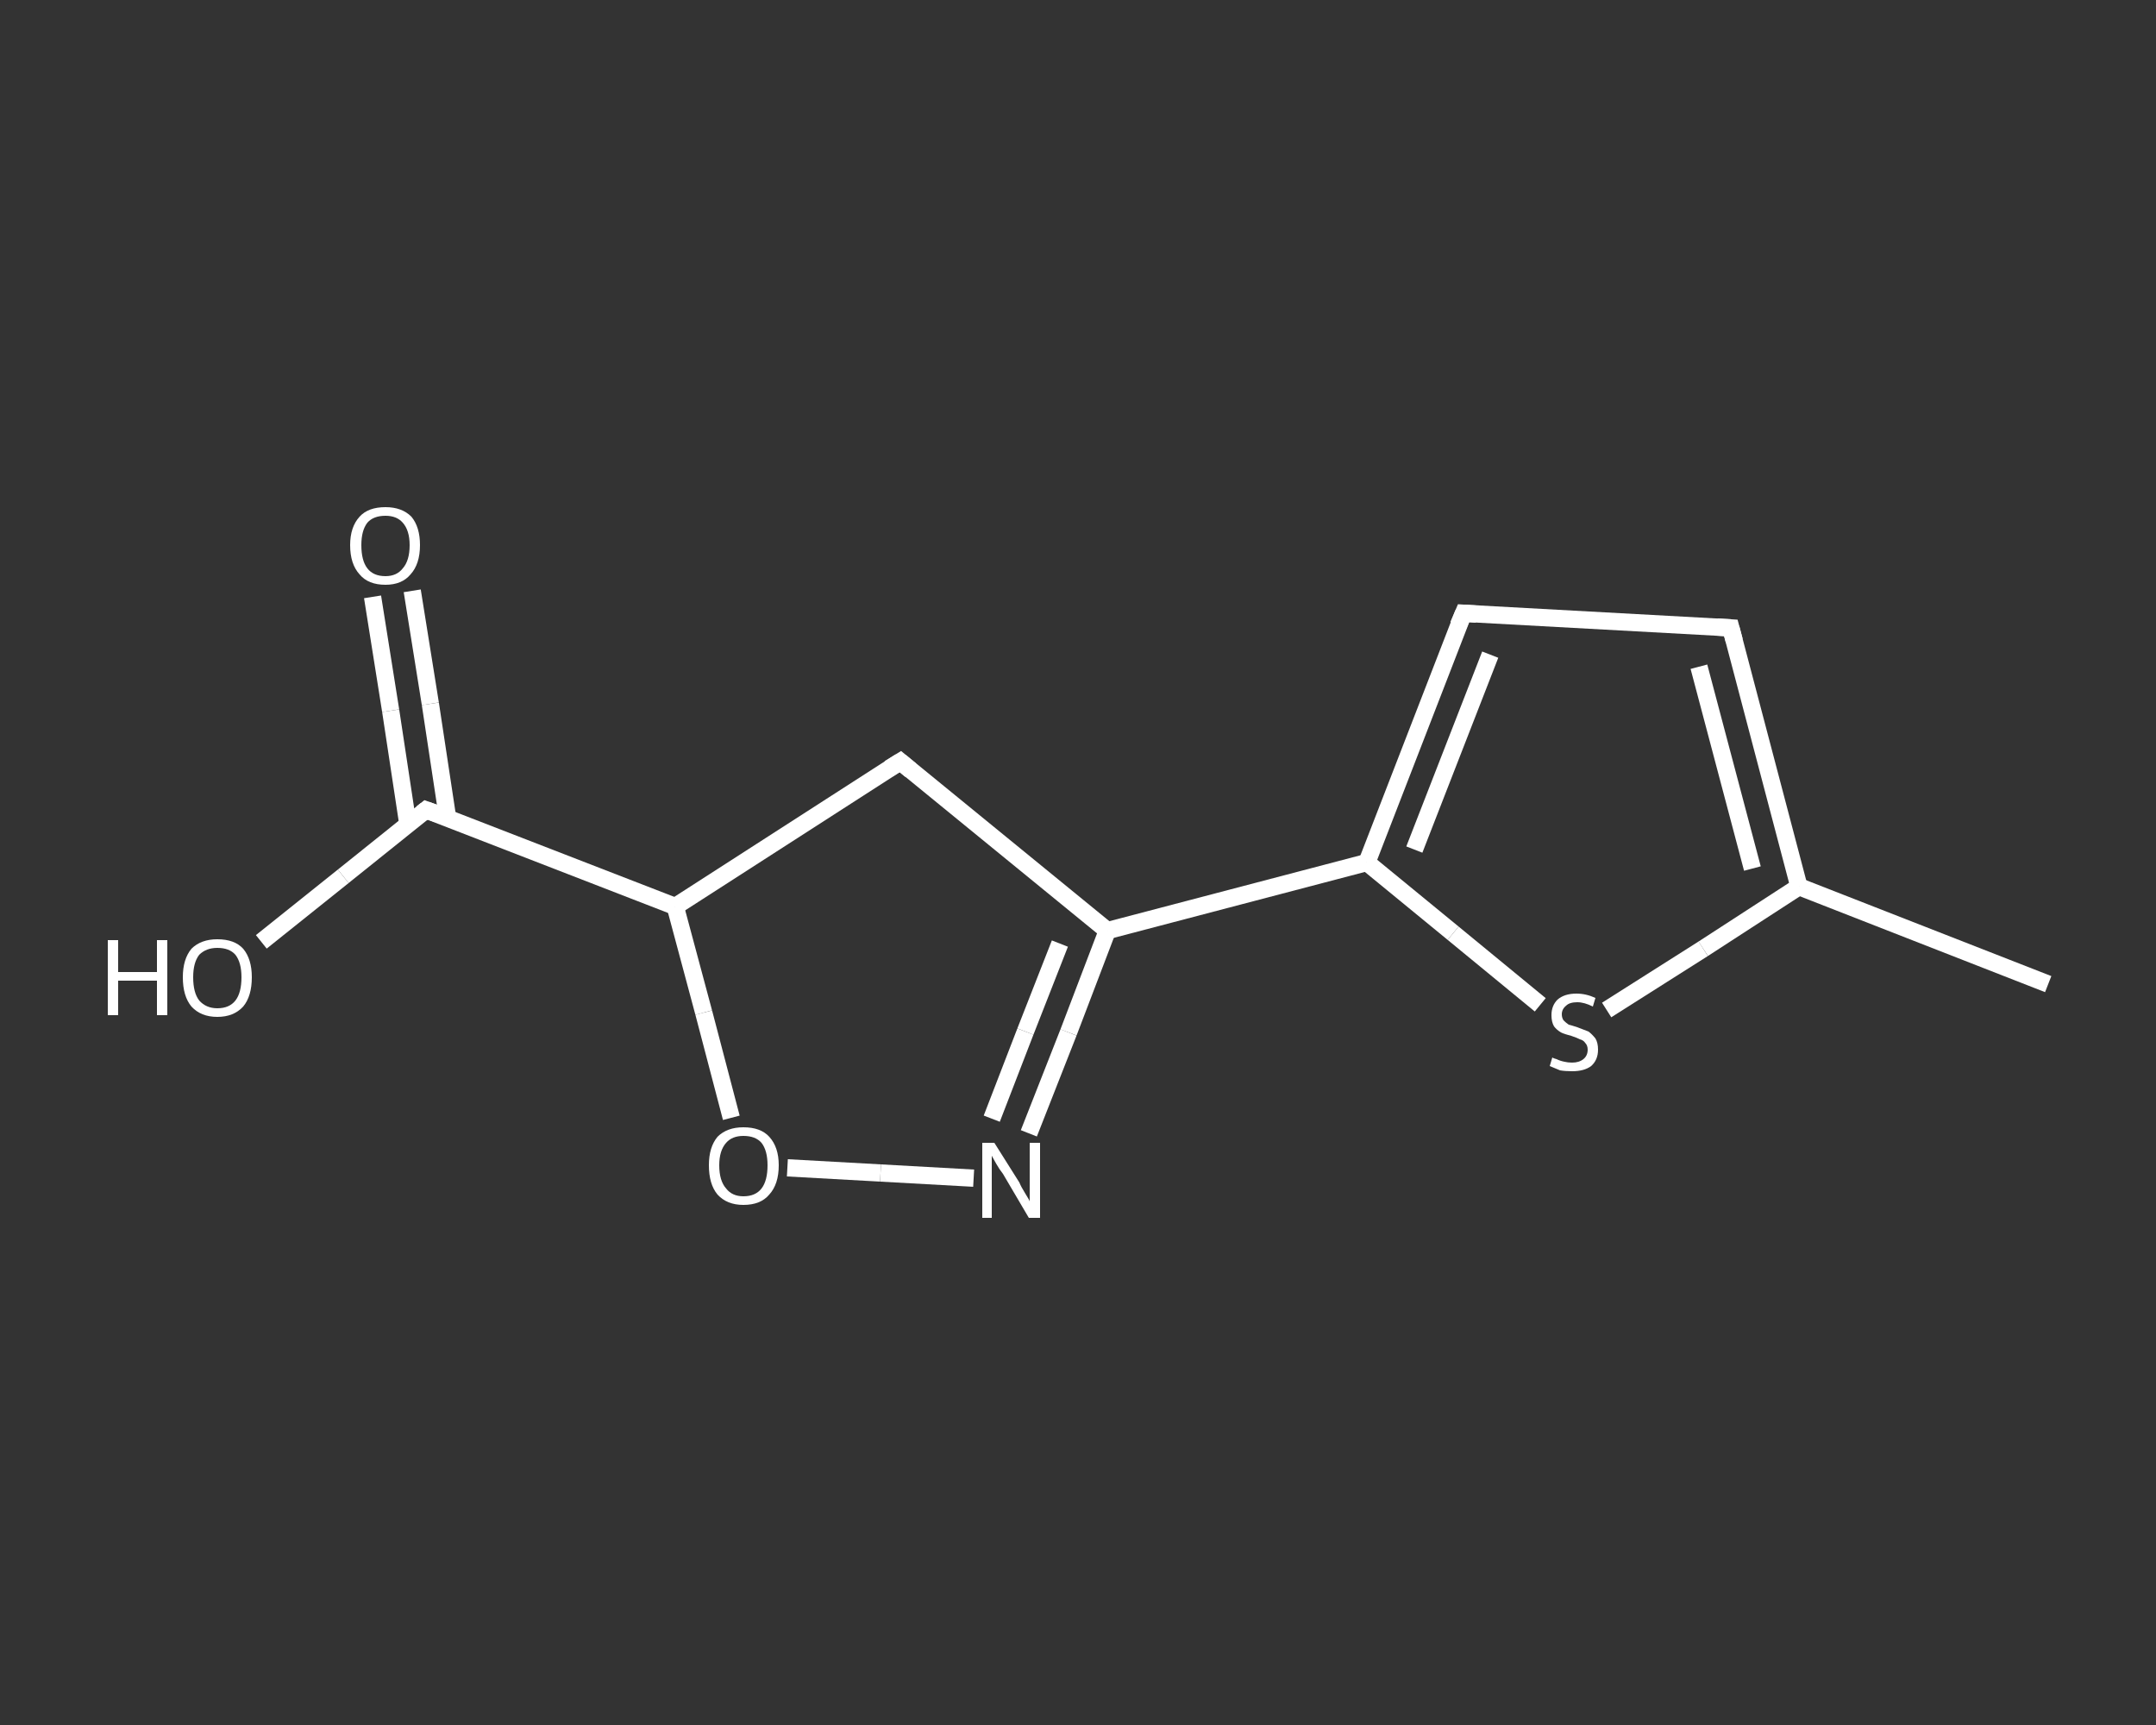 <?xml version='1.0' encoding='iso-8859-1'?>
<svg version='1.1' baseProfile='full'
              xmlns='http://www.w3.org/2000/svg'
                      xmlns:rdkit='http://www.rdkit.org/xml'
                      xmlns:xlink='http://www.w3.org/1999/xlink'
                  xml:space='preserve'
width='250px' height='200px' viewBox='0 0 250 200'>
<rect x="0" y="0" width="250" height="200" fill="#333333" stroke="none"/>
<!-- END OF HEADER -->
<rect style='opacity:1.0;fill:transparent;stroke:none' width='250.0' height='200.0' x='0.0' y='0.0'> </rect>
<path class='bond-0 atom-0 atom-1' d='M 237.5,114.1 L 208.6,102.8' style='fill:none;fill-rule:evenodd;stroke:#FFFFFF;stroke-width:2.0px;stroke-linecap:butt;stroke-linejoin:miter;stroke-opacity:1' />
<path class='bond-1 atom-1 atom-2' d='M 208.6,102.8 L 200.7,72.8' style='fill:none;fill-rule:evenodd;stroke:#FFFFFF;stroke-width:2.0px;stroke-linecap:butt;stroke-linejoin:miter;stroke-opacity:1' />
<path class='bond-1 atom-1 atom-2' d='M 203.2,100.7 L 197.0,77.3' style='fill:none;fill-rule:evenodd;stroke:#FFFFFF;stroke-width:2.0px;stroke-linecap:butt;stroke-linejoin:miter;stroke-opacity:1' />
<path class='bond-2 atom-2 atom-3' d='M 200.7,72.8 L 169.7,71.1' style='fill:none;fill-rule:evenodd;stroke:#FFFFFF;stroke-width:2.0px;stroke-linecap:butt;stroke-linejoin:miter;stroke-opacity:1' />
<path class='bond-3 atom-3 atom-4' d='M 169.7,71.1 L 158.5,100.0' style='fill:none;fill-rule:evenodd;stroke:#FFFFFF;stroke-width:2.0px;stroke-linecap:butt;stroke-linejoin:miter;stroke-opacity:1' />
<path class='bond-3 atom-3 atom-4' d='M 172.8,75.9 L 164.0,98.5' style='fill:none;fill-rule:evenodd;stroke:#FFFFFF;stroke-width:2.0px;stroke-linecap:butt;stroke-linejoin:miter;stroke-opacity:1' />
<path class='bond-4 atom-4 atom-5' d='M 158.5,100.0 L 128.4,107.9' style='fill:none;fill-rule:evenodd;stroke:#FFFFFF;stroke-width:2.0px;stroke-linecap:butt;stroke-linejoin:miter;stroke-opacity:1' />
<path class='bond-5 atom-5 atom-6' d='M 128.4,107.9 L 123.9,119.7' style='fill:none;fill-rule:evenodd;stroke:#FFFFFF;stroke-width:2.0px;stroke-linecap:butt;stroke-linejoin:miter;stroke-opacity:1' />
<path class='bond-5 atom-5 atom-6' d='M 123.9,119.7 L 119.3,131.4' style='fill:none;fill-rule:evenodd;stroke:#FFFFFF;stroke-width:2.0px;stroke-linecap:butt;stroke-linejoin:miter;stroke-opacity:1' />
<path class='bond-5 atom-5 atom-6' d='M 122.9,109.4 L 118.9,119.6' style='fill:none;fill-rule:evenodd;stroke:#FFFFFF;stroke-width:2.0px;stroke-linecap:butt;stroke-linejoin:miter;stroke-opacity:1' />
<path class='bond-5 atom-5 atom-6' d='M 118.9,119.6 L 115.0,129.7' style='fill:none;fill-rule:evenodd;stroke:#FFFFFF;stroke-width:2.0px;stroke-linecap:butt;stroke-linejoin:miter;stroke-opacity:1' />
<path class='bond-6 atom-6 atom-7' d='M 112.9,136.6 L 102.1,136.0' style='fill:none;fill-rule:evenodd;stroke:#FFFFFF;stroke-width:2.0px;stroke-linecap:butt;stroke-linejoin:miter;stroke-opacity:1' />
<path class='bond-6 atom-6 atom-7' d='M 102.1,136.0 L 91.3,135.4' style='fill:none;fill-rule:evenodd;stroke:#FFFFFF;stroke-width:2.0px;stroke-linecap:butt;stroke-linejoin:miter;stroke-opacity:1' />
<path class='bond-7 atom-7 atom-8' d='M 84.8,129.6 L 81.6,117.4' style='fill:none;fill-rule:evenodd;stroke:#FFFFFF;stroke-width:2.0px;stroke-linecap:butt;stroke-linejoin:miter;stroke-opacity:1' />
<path class='bond-7 atom-7 atom-8' d='M 81.6,117.4 L 78.3,105.1' style='fill:none;fill-rule:evenodd;stroke:#FFFFFF;stroke-width:2.0px;stroke-linecap:butt;stroke-linejoin:miter;stroke-opacity:1' />
<path class='bond-8 atom-8 atom-9' d='M 78.3,105.1 L 49.4,93.9' style='fill:none;fill-rule:evenodd;stroke:#FFFFFF;stroke-width:2.0px;stroke-linecap:butt;stroke-linejoin:miter;stroke-opacity:1' />
<path class='bond-9 atom-9 atom-10' d='M 51.9,94.8 L 49.9,81.6' style='fill:none;fill-rule:evenodd;stroke:#FFFFFF;stroke-width:2.0px;stroke-linecap:butt;stroke-linejoin:miter;stroke-opacity:1' />
<path class='bond-9 atom-9 atom-10' d='M 49.9,81.6 L 47.8,68.5' style='fill:none;fill-rule:evenodd;stroke:#FFFFFF;stroke-width:2.0px;stroke-linecap:butt;stroke-linejoin:miter;stroke-opacity:1' />
<path class='bond-9 atom-9 atom-10' d='M 47.3,95.6 L 45.3,82.4' style='fill:none;fill-rule:evenodd;stroke:#FFFFFF;stroke-width:2.0px;stroke-linecap:butt;stroke-linejoin:miter;stroke-opacity:1' />
<path class='bond-9 atom-9 atom-10' d='M 45.3,82.4 L 43.2,69.2' style='fill:none;fill-rule:evenodd;stroke:#FFFFFF;stroke-width:2.0px;stroke-linecap:butt;stroke-linejoin:miter;stroke-opacity:1' />
<path class='bond-10 atom-9 atom-11' d='M 49.4,93.9 L 39.8,101.6' style='fill:none;fill-rule:evenodd;stroke:#FFFFFF;stroke-width:2.0px;stroke-linecap:butt;stroke-linejoin:miter;stroke-opacity:1' />
<path class='bond-10 atom-9 atom-11' d='M 39.8,101.6 L 30.3,109.2' style='fill:none;fill-rule:evenodd;stroke:#FFFFFF;stroke-width:2.0px;stroke-linecap:butt;stroke-linejoin:miter;stroke-opacity:1' />
<path class='bond-11 atom-8 atom-12' d='M 78.3,105.1 L 104.4,88.3' style='fill:none;fill-rule:evenodd;stroke:#FFFFFF;stroke-width:2.0px;stroke-linecap:butt;stroke-linejoin:miter;stroke-opacity:1' />
<path class='bond-12 atom-4 atom-13' d='M 158.5,100.0 L 168.5,108.2' style='fill:none;fill-rule:evenodd;stroke:#FFFFFF;stroke-width:2.0px;stroke-linecap:butt;stroke-linejoin:miter;stroke-opacity:1' />
<path class='bond-12 atom-4 atom-13' d='M 168.5,108.2 L 178.6,116.5' style='fill:none;fill-rule:evenodd;stroke:#FFFFFF;stroke-width:2.0px;stroke-linecap:butt;stroke-linejoin:miter;stroke-opacity:1' />
<path class='bond-13 atom-13 atom-1' d='M 186.3,117.1 L 197.5,110.0' style='fill:none;fill-rule:evenodd;stroke:#FFFFFF;stroke-width:2.0px;stroke-linecap:butt;stroke-linejoin:miter;stroke-opacity:1' />
<path class='bond-13 atom-13 atom-1' d='M 197.5,110.0 L 208.6,102.8' style='fill:none;fill-rule:evenodd;stroke:#FFFFFF;stroke-width:2.0px;stroke-linecap:butt;stroke-linejoin:miter;stroke-opacity:1' />
<path class='bond-14 atom-12 atom-5' d='M 104.4,88.3 L 128.4,107.9' style='fill:none;fill-rule:evenodd;stroke:#FFFFFF;stroke-width:2.0px;stroke-linecap:butt;stroke-linejoin:miter;stroke-opacity:1' />
<path d='M 201.1,74.3 L 200.7,72.8 L 199.1,72.7' style='fill:none;stroke:#FFFFFF;stroke-width:2.0px;stroke-linecap:butt;stroke-linejoin:miter;stroke-opacity:1;' />
<path d='M 171.2,71.2 L 169.7,71.1 L 169.1,72.5' style='fill:none;stroke:#FFFFFF;stroke-width:2.0px;stroke-linecap:butt;stroke-linejoin:miter;stroke-opacity:1;' />
<path d='M 50.8,94.4 L 49.4,93.9 L 48.9,94.3' style='fill:none;stroke:#FFFFFF;stroke-width:2.0px;stroke-linecap:butt;stroke-linejoin:miter;stroke-opacity:1;' />
<path d='M 103.1,89.1 L 104.4,88.3 L 105.6,89.3' style='fill:none;stroke:#FFFFFF;stroke-width:2.0px;stroke-linecap:butt;stroke-linejoin:miter;stroke-opacity:1;' />
<path class='atom-6' d='M 115.3 132.5
L 118.2 137.1
Q 118.4 137.6, 118.9 138.4
Q 119.4 139.2, 119.4 139.3
L 119.4 132.5
L 120.6 132.5
L 120.6 141.2
L 119.3 141.2
L 116.3 136.1
Q 115.9 135.6, 115.5 134.9
Q 115.1 134.2, 115.0 134.0
L 115.0 141.2
L 113.9 141.2
L 113.9 132.5
L 115.3 132.5
' fill='#FFFFFF'/>
<path class='atom-7' d='M 82.2 135.1
Q 82.2 133.0, 83.2 131.8
Q 84.3 130.7, 86.2 130.7
Q 88.2 130.7, 89.2 131.8
Q 90.3 133.0, 90.3 135.1
Q 90.3 137.3, 89.2 138.5
Q 88.2 139.7, 86.2 139.7
Q 84.3 139.7, 83.2 138.5
Q 82.2 137.3, 82.2 135.1
M 86.2 138.7
Q 87.6 138.7, 88.3 137.8
Q 89.0 136.9, 89.0 135.1
Q 89.0 133.4, 88.3 132.5
Q 87.6 131.7, 86.2 131.7
Q 84.9 131.7, 84.2 132.5
Q 83.4 133.4, 83.4 135.1
Q 83.4 136.9, 84.2 137.8
Q 84.9 138.7, 86.2 138.7
' fill='#FFFFFF'/>
<path class='atom-10' d='M 40.6 63.2
Q 40.6 61.1, 41.7 59.9
Q 42.7 58.8, 44.7 58.8
Q 46.6 58.8, 47.7 59.9
Q 48.7 61.1, 48.7 63.2
Q 48.7 65.4, 47.6 66.6
Q 46.6 67.8, 44.7 67.8
Q 42.7 67.8, 41.7 66.6
Q 40.6 65.4, 40.6 63.2
M 44.7 66.8
Q 46.0 66.8, 46.7 65.9
Q 47.5 65.0, 47.5 63.2
Q 47.5 61.5, 46.7 60.6
Q 46.0 59.8, 44.7 59.8
Q 43.3 59.8, 42.6 60.6
Q 41.9 61.5, 41.9 63.2
Q 41.9 65.0, 42.6 65.9
Q 43.3 66.8, 44.7 66.8
' fill='#FFFFFF'/>
<path class='atom-11' d='M 12.5 109.0
L 13.7 109.0
L 13.7 112.7
L 18.2 112.7
L 18.2 109.0
L 19.4 109.0
L 19.4 117.7
L 18.2 117.7
L 18.2 113.7
L 13.7 113.7
L 13.7 117.7
L 12.5 117.7
L 12.5 109.0
' fill='#FFFFFF'/>
<path class='atom-11' d='M 21.2 113.3
Q 21.2 111.2, 22.2 110.0
Q 23.3 108.9, 25.2 108.9
Q 27.2 108.9, 28.2 110.0
Q 29.2 111.2, 29.2 113.3
Q 29.2 115.5, 28.2 116.7
Q 27.1 117.9, 25.2 117.9
Q 23.3 117.9, 22.2 116.7
Q 21.2 115.5, 21.2 113.3
M 25.2 116.9
Q 26.6 116.9, 27.3 116.0
Q 28.0 115.1, 28.0 113.3
Q 28.0 111.6, 27.3 110.7
Q 26.6 109.9, 25.2 109.9
Q 23.9 109.9, 23.1 110.7
Q 22.4 111.6, 22.4 113.3
Q 22.4 115.1, 23.1 116.0
Q 23.9 116.9, 25.2 116.9
' fill='#FFFFFF'/>
<path class='atom-13' d='M 180.0 122.6
Q 180.1 122.7, 180.5 122.8
Q 180.9 123.0, 181.4 123.1
Q 181.8 123.2, 182.3 123.2
Q 183.1 123.2, 183.6 122.8
Q 184.1 122.4, 184.1 121.7
Q 184.1 121.2, 183.8 120.9
Q 183.6 120.6, 183.2 120.5
Q 182.8 120.3, 182.2 120.1
Q 181.4 119.9, 181.0 119.7
Q 180.5 119.4, 180.2 119.0
Q 179.9 118.5, 179.9 117.7
Q 179.9 116.6, 180.6 115.9
Q 181.4 115.2, 182.8 115.2
Q 183.9 115.2, 185.0 115.7
L 184.7 116.7
Q 183.7 116.2, 182.9 116.2
Q 182.0 116.2, 181.6 116.6
Q 181.1 117.0, 181.1 117.6
Q 181.1 118.0, 181.3 118.3
Q 181.6 118.6, 181.9 118.8
Q 182.3 118.9, 182.9 119.1
Q 183.7 119.4, 184.2 119.6
Q 184.6 119.9, 185.0 120.4
Q 185.3 120.9, 185.3 121.7
Q 185.3 122.9, 184.5 123.6
Q 183.7 124.2, 182.3 124.2
Q 181.5 124.2, 180.9 124.1
Q 180.4 123.9, 179.7 123.6
L 180.0 122.6
' fill='#FFFFFF'/>
</svg>
